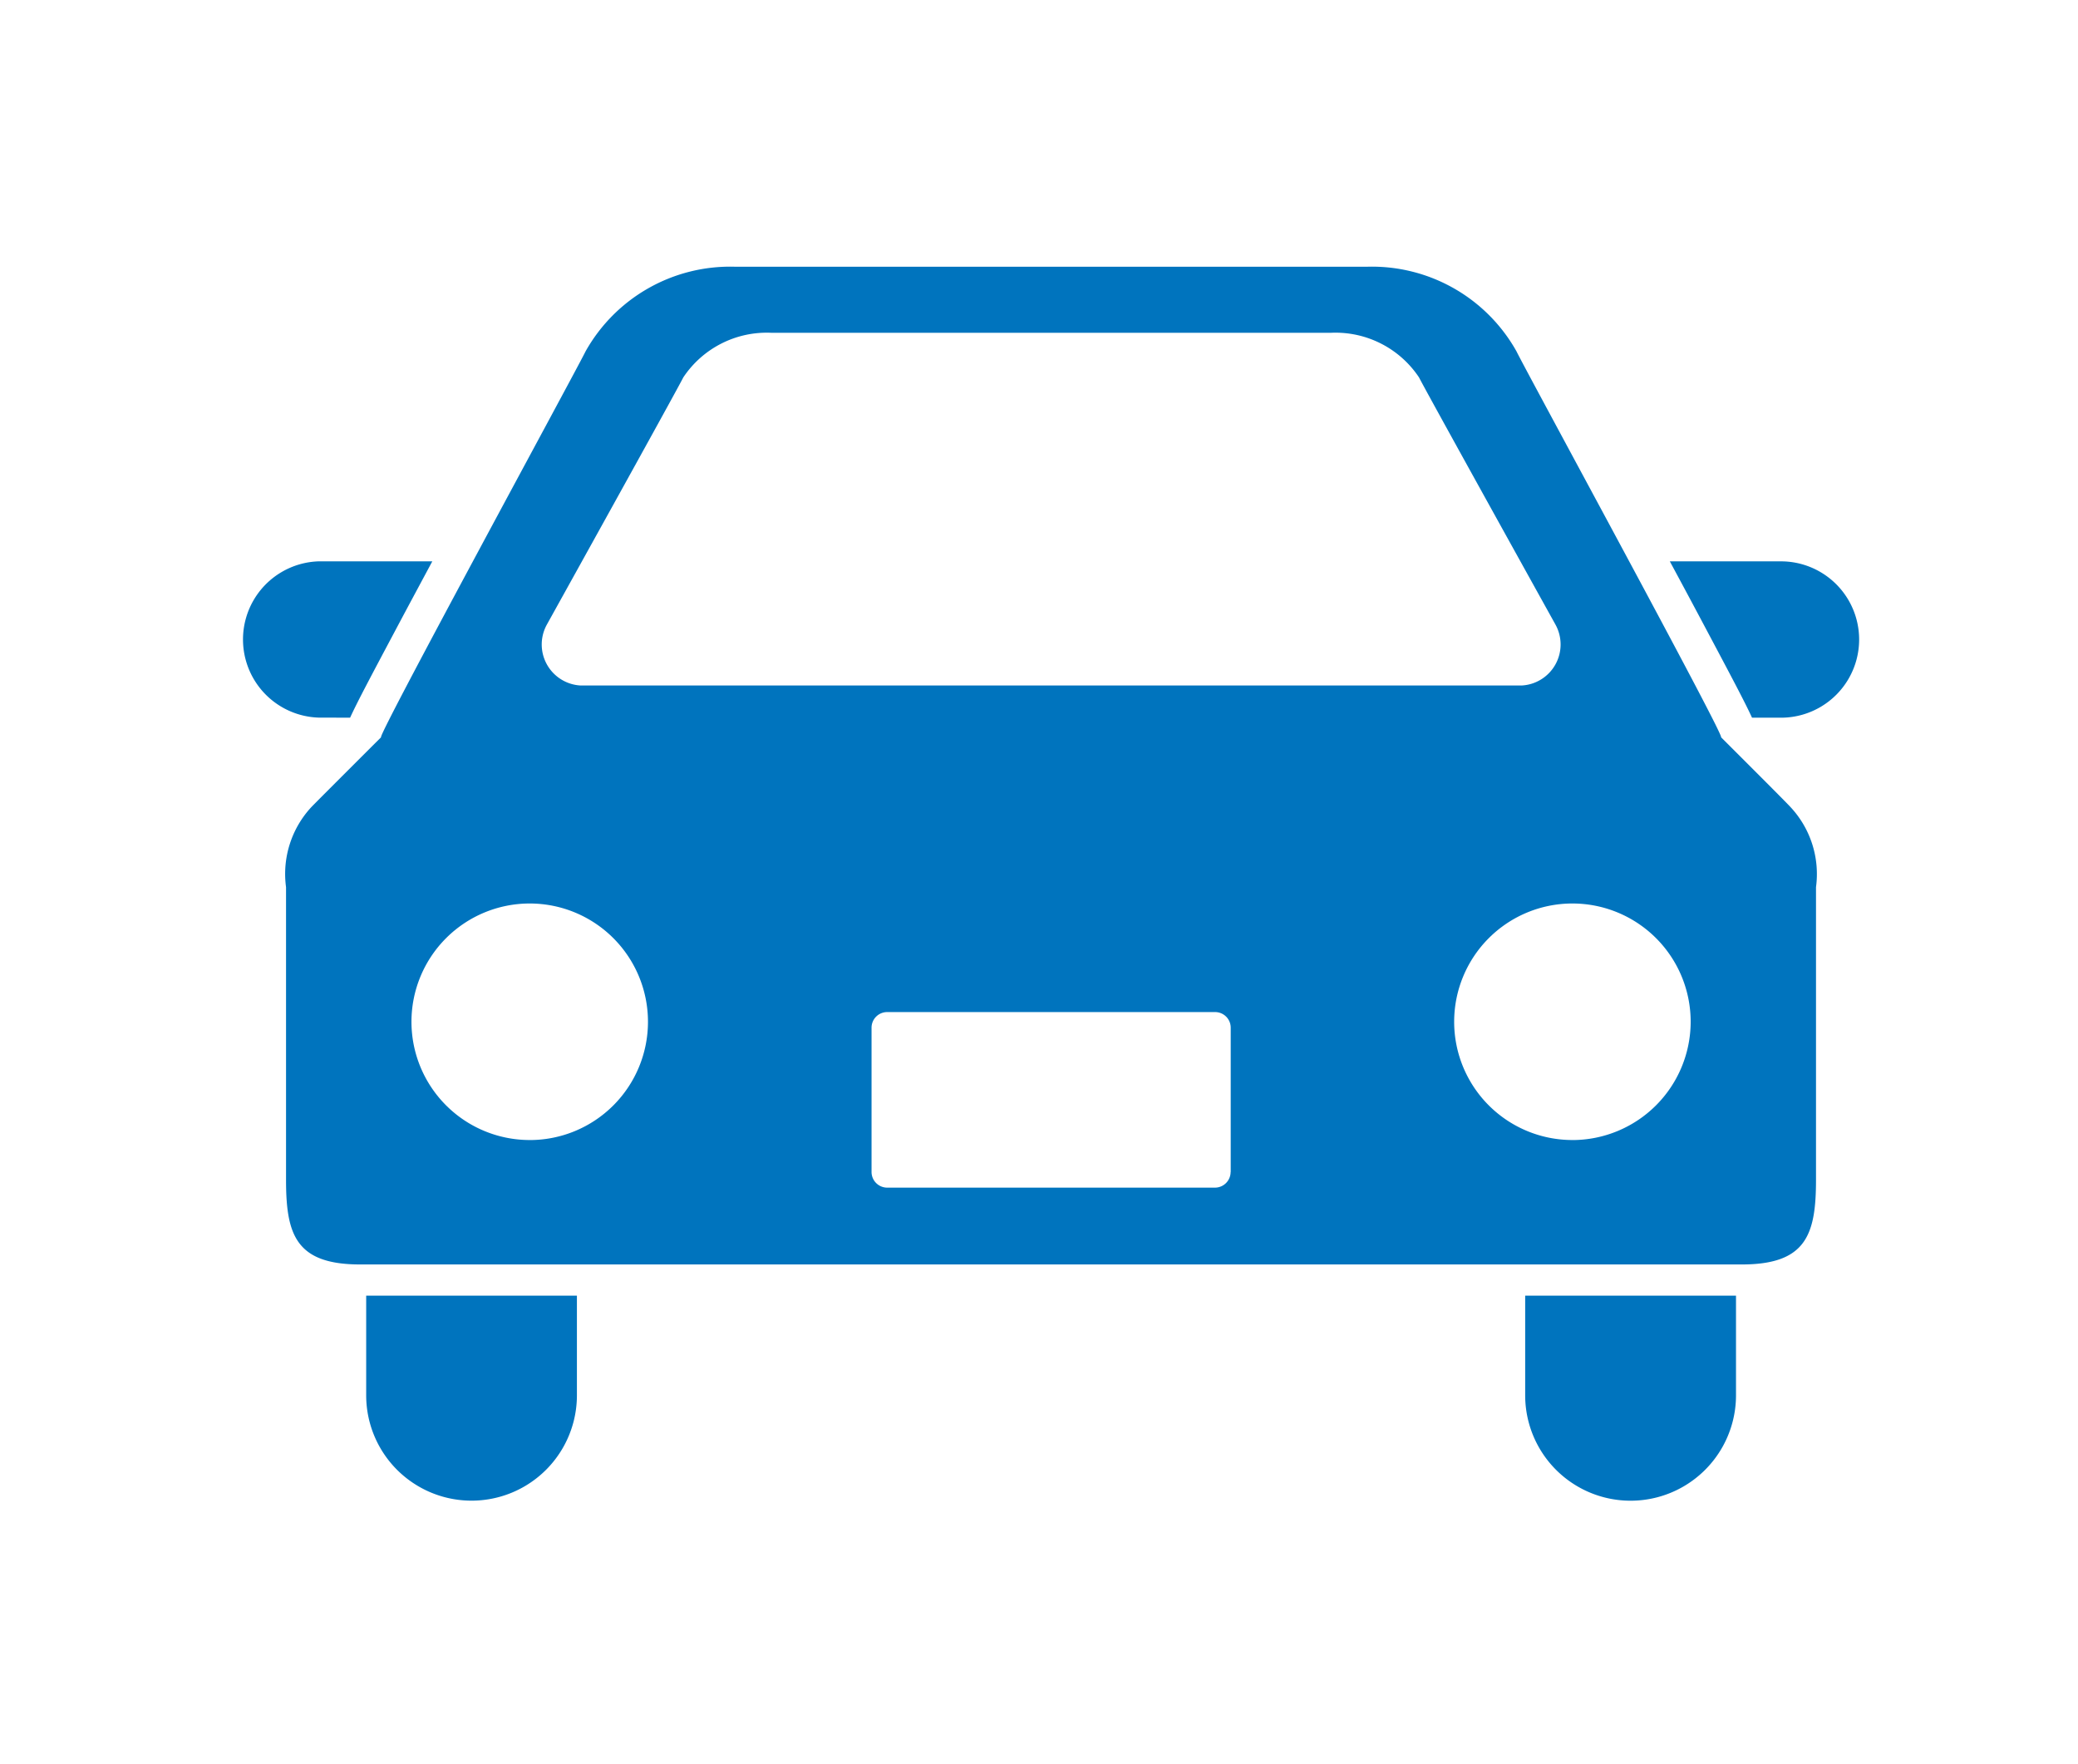 <svg xmlns="http://www.w3.org/2000/svg" xmlns:xlink="http://www.w3.org/1999/xlink" width="86" height="73" viewBox="0 0 86 73">
  <defs>
    <clipPath id="clip-path">
      <rect id="長方形_23606" data-name="長方形 23606" width="86" height="73" transform="translate(438 1902)" fill="none" stroke="#707070" stroke-width="1"/>
    </clipPath>
  </defs>
  <g id="マスクグループ_43" data-name="マスクグループ 43" transform="translate(-438 -1902)" clip-path="url(#clip-path)">
    <g id="乗用車のアイコン素材1" transform="translate(448 1852.146)">
      <path id="パス_38" data-name="パス 38" d="M4.49,160.531c.3-.658.877-1.74,1.887-3.64.464-.875.984-1.84,1.515-2.83H3.235a3.235,3.235,0,0,0,0,6.469Z" transform="translate(0 -80.979)" fill="#0074be"/>
      <path id="パス_39" data-name="パス 39" d="M456.345,154.063h-4.658c.534.99,1.051,1.955,1.515,2.83,1.01,1.9,1.585,2.981,1.887,3.64h1.255a3.235,3.235,0,0,0,0-6.469Z" transform="translate(-392.58 -80.98)" fill="#0074be"/>
      <path id="パス_40" data-name="パス 40" d="M39.391,390.389a4.36,4.36,0,1,0,8.721,0v-4.124H39.391Z" transform="translate(-34.236 -282.796)" fill="#0074be"/>
      <path id="パス_41" data-name="パス 41" d="M405.938,390.389a4.362,4.362,0,0,0,8.725,0v-4.124h-8.725Z" transform="translate(-352.817 -282.796)" fill="#0074be"/>
      <path id="パス_42" data-name="パス 42" d="M73.438,80.362c.221.065-8.072-15.155-8.469-15.977a6.858,6.858,0,0,0-6.159-3.494h-26.2a6.861,6.861,0,0,0-6.159,3.494c-.4.822-8.686,16.043-8.467,15.977,0,0-2.683,2.676-2.887,2.891a4.067,4.067,0,0,0-1.047,3.312V98.679c0,2.259.4,3.5,3.067,3.5H74.3c2.664,0,3.069-1.237,3.069-3.5V86.566a4.06,4.06,0,0,0-1.053-3.312C76.125,83.039,73.438,80.362,73.438,80.362Zm-48.59-4.668S30.175,66.1,30.49,65.473a4.151,4.151,0,0,1,3.64-1.848H57.3a4.149,4.149,0,0,1,3.64,1.848c.317.628,5.643,10.221,5.643,10.221a1.7,1.7,0,0,1-1.4,2.527H26.243A1.7,1.7,0,0,1,24.848,75.694Zm-.712,21.336a4.894,4.894,0,1,1,4.893-4.893A4.894,4.894,0,0,1,24.137,97.031Zm29.006,1.323A.648.648,0,0,1,52.5,99H38.93a.648.648,0,0,1-.648-.648V92.377a.646.646,0,0,1,.648-.642H52.5a.645.645,0,0,1,.646.642v5.977Zm14.145-1.323a4.894,4.894,0,1,1,4.895-4.893A4.9,4.9,0,0,1,67.288,97.031Z" transform="translate(-12.212 0)" fill="#0074be"/>
    </g>
  </g>
</svg>
